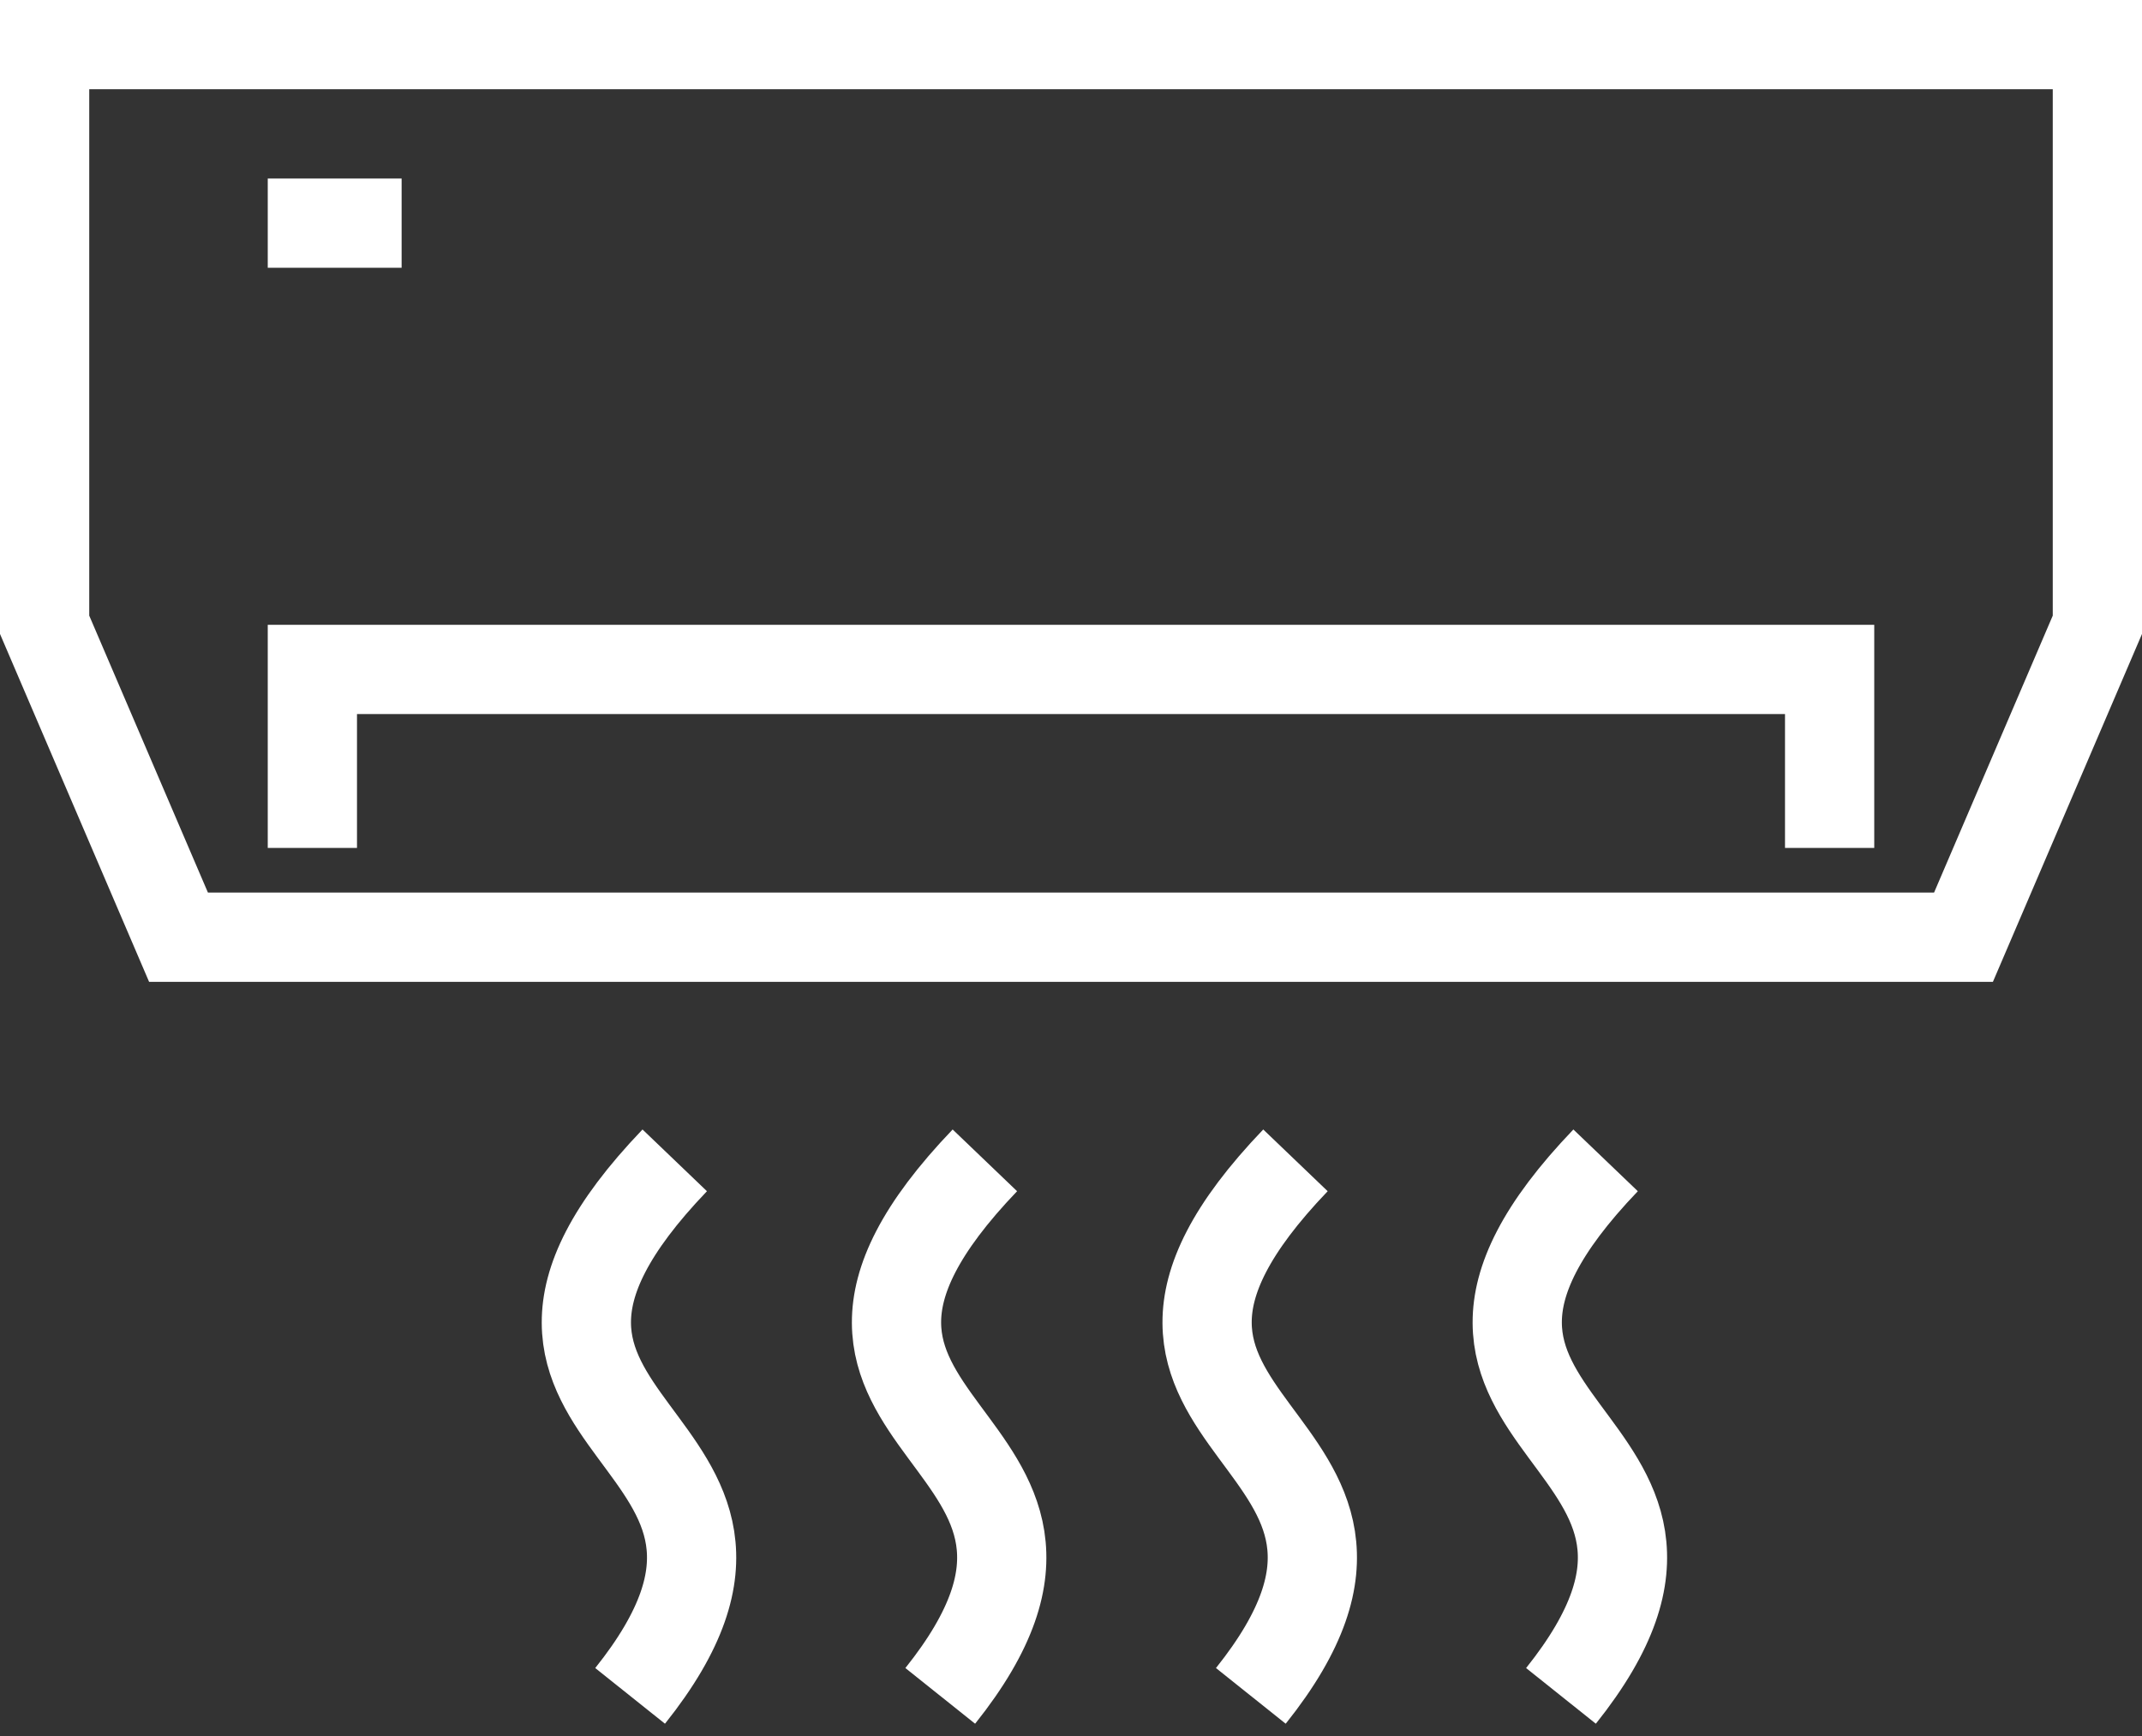 <svg width="95" height="77" viewBox="0 0 95 77" fill="none" xmlns="http://www.w3.org/2000/svg">
<rect x="0" y="0" width="95" height="77" fill="#333333" stroke="none"/>
<g clip-path="url(#clip0_176_3490)">
<path d="M87.083 41.563H81.146H13.854H7.917L1.979 27.708V1.979H93.021V27.708L87.083 41.563Z" stroke="white" stroke-width="3.958" stroke-miterlimit="10"/>
<path d="M13.854 37.604V29.688H81.146V37.604" stroke="white" stroke-width="3.958" stroke-miterlimit="10"/>
<path d="M11.875 9.896H17.812" stroke="white" stroke-width="3.958" stroke-miterlimit="10"/>
<path d="M27.946 75.209C37.426 63.334 18.208 63.69 29.925 51.459" stroke="white" stroke-width="3.958" stroke-miterlimit="10"/>
<path d="M41.701 75.209C51.181 63.334 31.964 63.69 43.68 51.459" stroke="white" stroke-width="3.958" stroke-miterlimit="10"/>
<path d="M55.476 75.209C64.956 63.334 45.739 63.69 57.455 51.459" stroke="white" stroke-width="3.958" stroke-miterlimit="10"/>
<path d="M69.231 75.209C78.711 63.334 59.494 63.69 71.21 51.459" stroke="white" stroke-width="3.958" stroke-miterlimit="10"/>
</g>
<defs>
<clipPath id="clip0_176_3490">
<rect width="95" height="76.435" fill="white"/>
</clipPath>
</defs>
</svg>
